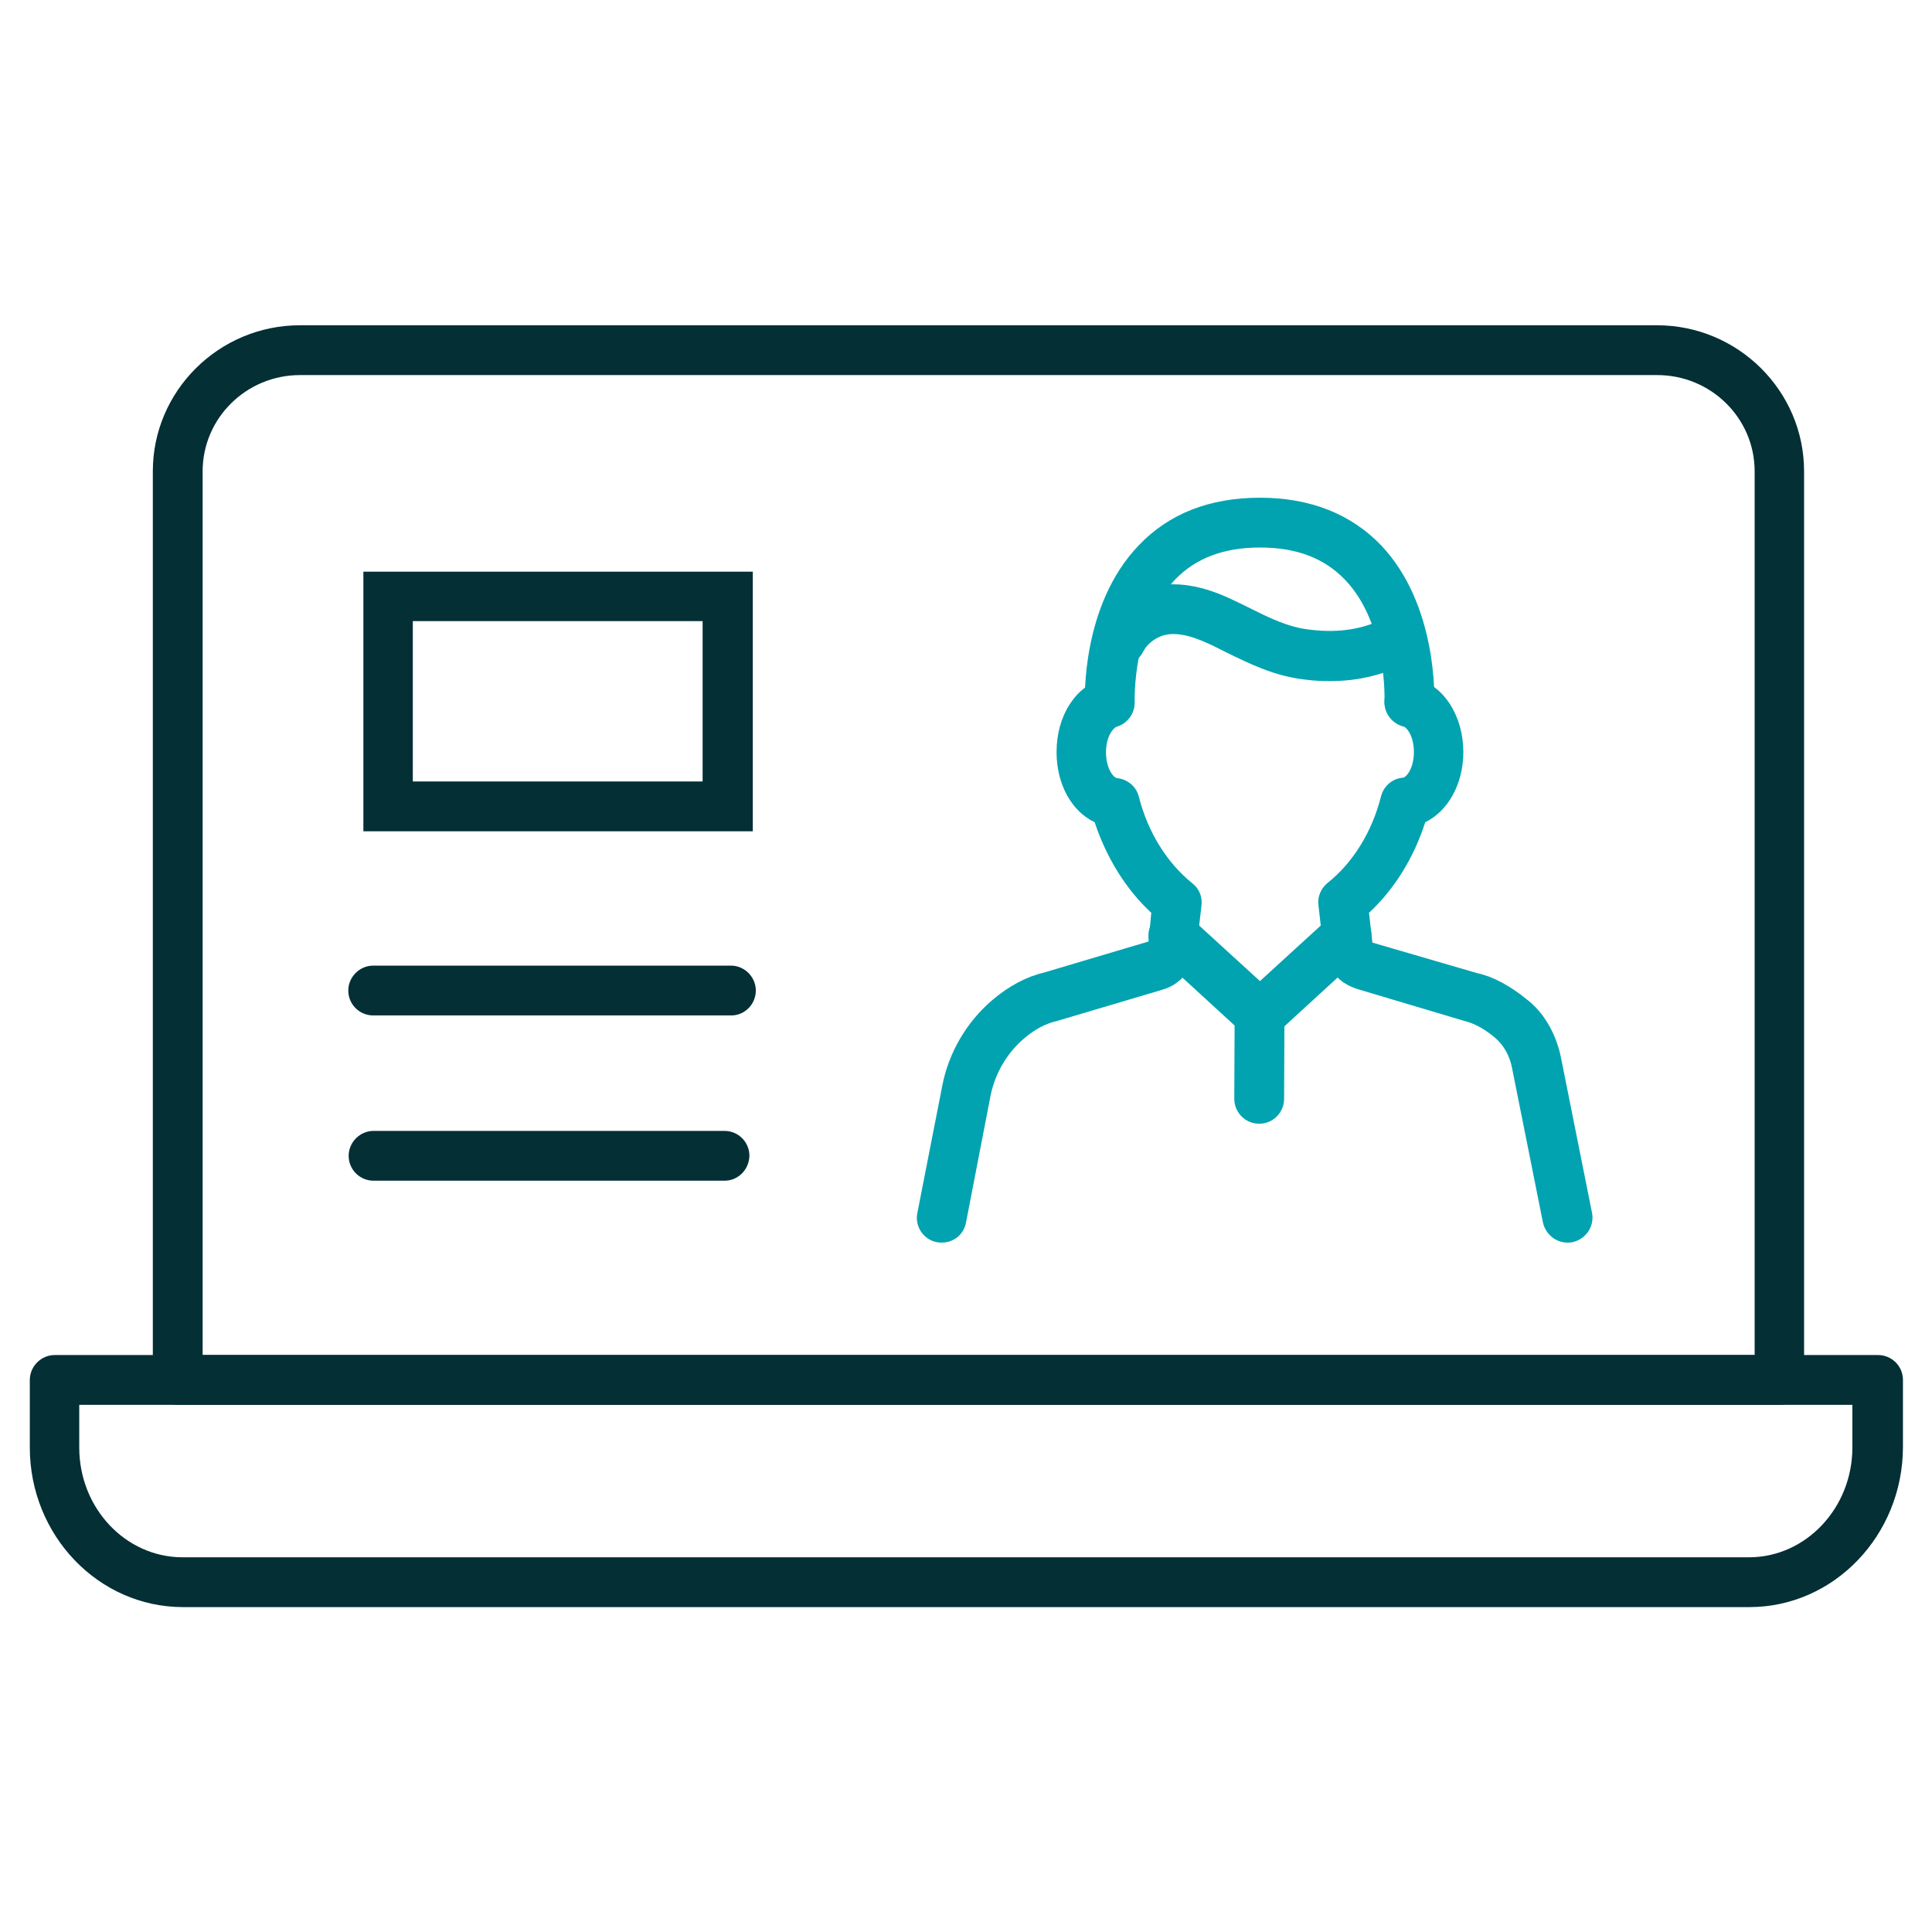 <?xml version="1.0" encoding="utf-8"?>
<!-- Generator: Adobe Illustrator 28.0.0, SVG Export Plug-In . SVG Version: 6.00 Build 0)  -->
<svg version="1.1" id="Layer_1" xmlns="http://www.w3.org/2000/svg" xmlns:xlink="http://www.w3.org/1999/xlink" x="0px" y="0px"
	 viewBox="0 0 512 512" style="enable-background:new 0 0 512 512;" xml:space="preserve">
<style type="text/css">
	.st0{fill:#032F35;}
	.st1{fill:#01A3B0;}
</style>
<g>
	<g>
		<g>
			<path class="st0" d="M463.6,425.9H48.5c-22.4,0-40.6-19-40.6-42.3v-17.9c0-3.6,3-6.6,6.6-6.6h483.2c3.6,0,6.6,2.9,6.6,6.6v17.9
				C504.2,406.9,486,425.9,463.6,425.9z M21,372.3v11.3c0,16.1,12.3,29.1,27.4,29.1h415.1c15.1,0,27.4-13.1,27.4-29.1v-11.3H21z"/>
		</g>
		<g>
			<path class="st0" d="M471.5,372.3H47.1c-3.6,0-6.6-2.9-6.6-6.6V124.9c0-21.3,17.5-38.7,39-38.7h359.6c21.5,0,39,17.4,39,38.7
				v240.8C478.1,369.3,475.2,372.3,471.5,372.3z M53.7,359.1h411.3V124.9c0-14.1-11.6-25.5-25.8-25.5H79.5
				c-14.2,0-25.8,11.4-25.8,25.5V359.1z"/>
		</g>
		<g>
			<path class="st0" d="M193.8,269.1H98.9c-3.6,0-6.6-2.9-6.6-6.6c0-3.6,3-6.6,6.6-6.6h94.8c3.6,0,6.6,3,6.6,6.6
				C200.3,266.1,197.4,269.1,193.8,269.1z"/>
		</g>
		<g>
			<path class="st0" d="M192,312.9h-93c-3.6,0-6.6-2.9-6.6-6.6c0-3.6,3-6.6,6.6-6.6h93c3.6,0,6.6,2.9,6.6,6.6
				C198.5,310,195.6,312.9,192,312.9z"/>
		</g>
		<g>
			<path class="st0" d="M199.4,220.3H96.3v-68.8h103.2V220.3z M109.4,207.1h76.8v-42.5h-76.8V207.1z"/>
		</g>
		<g>
			<g id="Employee-Benefit_00000075147994815558331270000013661744907467582625_" transform="translate(144, 50)">
				<g id="Stroke-10_00000023260729934748495160000013317131580951879305_">
					<path class="st1" d="M105.6,279.3c-0.4,0-0.8,0-1.3-0.1c-3.6-0.7-5.9-4.2-5.2-7.7l6.6-33.7c1.7-8.9,6.5-17,13.3-22.8
						c4.5-3.8,9.1-6.2,13.8-7.3l27.6-8.2l0.7-7.6c-6.7-6.2-11.9-14.6-15-24c-6.1-2.9-10.1-10-10.1-18.6c0-9.5,4.9-17.3,12.2-19.4
						c3.5-1,7.2,1,8.2,4.5c1,3.5-1,7.2-4.5,8.2c-0.9,0.3-2.8,2.6-2.8,6.8c0,4.3,2,6.7,2.9,6.8c2.8,0.3,5.1,2.2,5.8,4.9
						c2.4,9.5,7.5,17.6,14.2,23c1.8,1.4,2.7,3.6,2.4,5.9l-1.3,11.4c-0.4,3.7-2.4,7-5.5,9.2c-1.1,0.8-2.3,1.3-3.6,1.7l-28,8.3
						c-3,0.7-5.8,2.2-8.6,4.6c-4.6,3.9-7.7,9.3-8.9,15.2L112,274C111.4,277.2,108.7,279.3,105.6,279.3z"/>
				</g>
				<g id="Stroke-12_00000152983621836844812410000009116742129138323363_">
					<path class="st1" d="M150.1,142.8c-3.5,0-6.4-2.8-6.6-6.3c0-1.1-1-26.1,14.3-42c8-8.4,18.8-12.6,32.1-12.6
						c13.3,0,24.1,4.3,32.1,12.6c15.1,15.9,14.1,40.9,14.1,41.9c-0.2,3.6-3.3,6.4-6.9,6.3c-3.6-0.2-6.4-3.3-6.3-6.9l0,0
						c0-0.2,0.8-20.5-10.5-32.2c-5.5-5.7-12.8-8.5-22.5-8.5c-9.6,0-17,2.8-22.5,8.5c-11.3,11.8-10.7,32.1-10.7,32.3
						c0.1,3.6-2.7,6.7-6.3,6.8C150.3,142.8,150.2,142.8,150.1,142.8z"/>
				</g>
				<g id="Stroke-14_00000065059762377645698640000016213230812680988547_">
					<path class="st1" d="M208.4,130.5c-2.1,0-4.3-0.1-6.5-0.4c-8.2-0.9-14.7-4.2-21.1-7.3c-1.6-0.8-3.1-1.6-4.7-2.3
						c-5.2-2.4-9.4-3.1-12.4-1.9c-2.1,0.8-3.8,2.3-4.7,4c-1.6,3.3-5.5,4.7-8.8,3.1c-3.3-1.6-4.7-5.5-3.1-8.8
						c2.3-4.8,6.7-8.7,12-10.7c6.5-2.4,14.1-1.6,22.6,2.3c1.7,0.8,3.4,1.6,5,2.4c5.8,2.9,10.8,5.4,16.7,6c7.7,0.9,14.1-0.2,20.1-3.3
						c3.3-1.7,7.2-0.4,8.9,2.8c1.7,3.2,0.4,7.2-2.8,8.9C223,128.8,216.1,130.5,208.4,130.5z"/>
				</g>
				<g id="Stroke-16_00000120547026484168846870000012440858564637470601_">
					<path class="st1" d="M189.9,225.5c-1.6,0-3.2-0.6-4.5-1.7l-22.9-21c-2.7-2.5-2.9-6.6-0.4-9.3c2.5-2.7,6.6-2.9,9.3-0.4
						l18.5,16.9l18.5-16.9c2.7-2.5,6.9-2.3,9.3,0.4c2.5,2.7,2.3,6.9-0.4,9.3l-22.9,21C193.1,224.9,191.5,225.5,189.9,225.5z"/>
				</g>
				<g id="Stroke-18_00000001639869884828115990000004380910837025956485_">
					<path class="st1" d="M271.4,279.3c-3.1,0-5.8-2.2-6.5-5.3l-8.2-41c-0.6-3.2-2.2-6-4.4-7.9h0c0,0,0,0,0,0
						c-2.8-2.4-5.6-3.9-8.1-4.5l-28.5-8.5c-1.3-0.4-2.5-1-3.6-1.7c-3-2.1-5-5.4-5.4-9.1l-1.3-11.4c-0.3-2.3,0.7-4.5,2.4-5.9
						c6.7-5.3,11.8-13.5,14.2-23c0.7-2.7,3-4.7,5.8-4.9c0.9-0.1,2.9-2.5,2.9-6.8c0-4.1-1.8-6.5-2.8-6.8c-3.5-0.9-5.7-4.5-4.8-8
						c0.9-3.5,4.5-5.7,8-4.8c7.5,1.9,12.7,10,12.7,19.6c0,8.5-4.1,15.7-10.1,18.6c-3,9.4-8.2,17.8-14.9,24l0.9,7.9l27.8,8.1
						c4.2,0.9,8.8,3.4,13.3,7.1l0,0c0.2,0.1,0.3,0.3,0.5,0.4c4.1,3.4,7.2,8.9,8.4,15l8.2,41c0.7,3.6-1.6,7-5.2,7.8
						C272.2,279.3,271.8,279.3,271.4,279.3z"/>
				</g>
			</g>
			<g>
				<path class="st1" d="M333.7,297.8C333.7,297.8,333.7,297.8,333.7,297.8c-3.7,0-6.6-3-6.6-6.6l0.1-23.3c0-3.6,3-6.6,6.6-6.6
					c0,0,0,0,0,0c3.6,0,6.6,3,6.6,6.6l-0.1,23.3C340.3,294.8,337.4,297.8,333.7,297.8z"/>
			</g>
		</g>
	</g>
</g>
</svg>
